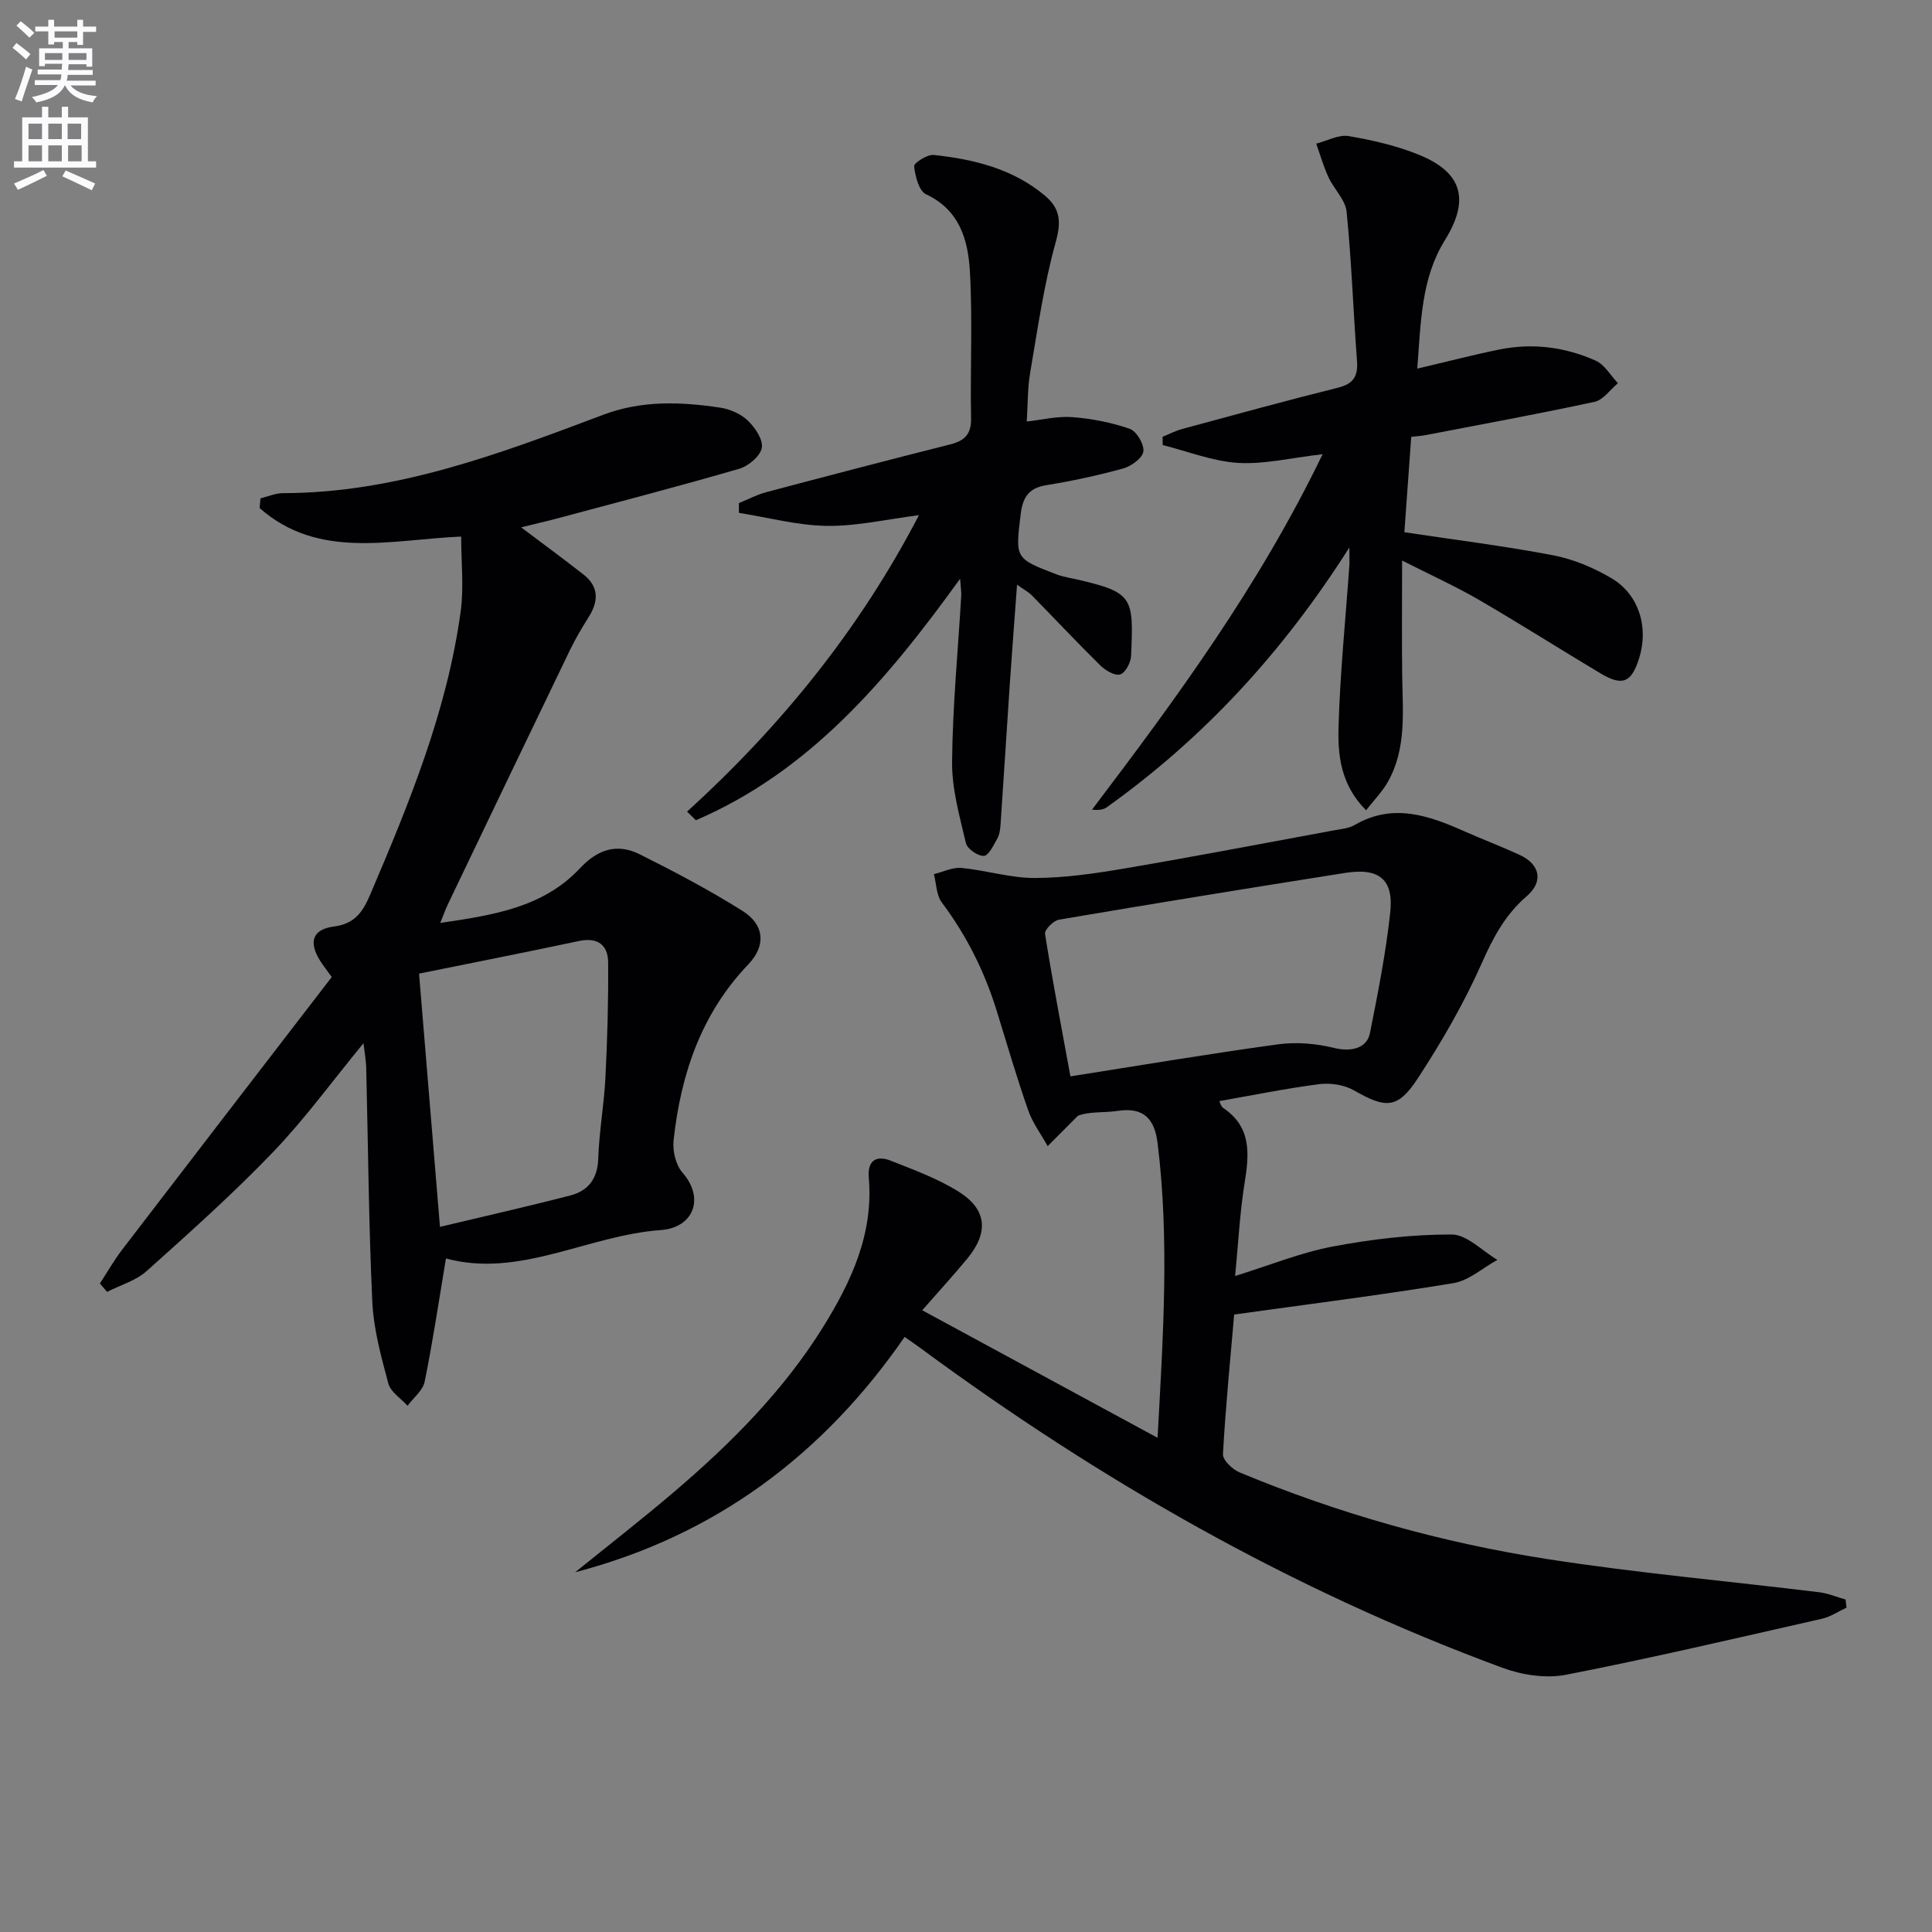 <svg enable-background="new 0 0 400 400" viewBox="0 0 400 400" xmlns="http://www.w3.org/2000/svg"><rect x="0" y="0" width="400" height="400" fill="#808080" stroke="none"/><path d="m2.6 9.9.8-1c.9.7 1.9 1.4 2.9 2.3l-.9 1.1c-1.1-1-2-1.8-2.8-2.4zm.5 10.6c.9-2.1 1.6-4.3 2.3-6.7.4.2.8.4 1.3.6-.7 2.1-1.5 4.3-2.2 6.6zm.3-15.2.9-.9c1 .8 2 1.6 2.8 2.4l-1 1c-.9-.9-1.8-1.7-2.7-2.5zm12.6-1.2h1.2v1.4h2.7v1.1h-2.7v2.7h-1.2v-.6h-1.8v1.3h4.9v3.8h-1.2v-.5h-3.7c0 .4-.1.9-.1 1.2h5.1v1h-5.2c0 .5-.1.9-.2 1.2h6v1h-5.2c1.1 1.3 2.9 2 5.5 2.2-.4.4-.7.8-.9 1.3-2.9-.5-4.8-1.6-5.7-3.5h-.1c-.8 1.7-2.7 2.9-5.9 3.5-.2-.4-.6-.8-.9-1.1 2.8-.6 4.6-1.4 5.4-2.5h-4.8v-1h5.3c.1-.3.2-.7.2-1.2h-4.9v-1h5c0-.4 0-.8.1-1.2h-3.6v.5h-1.2v-3.7h4.9v-1.3h-1.8v.5h-1.2v-2.7h-2.7v-1h2.7v-1.4h1.2v1.4h4.8zm-6.7 8.3h3.6c0-.4 0-.9 0-1.4h-3.6zm1.9-4.6h4.8v-1.3h-4.7v1.3zm6.7 3.2h-3.7v1.4h3.7z" fill="#fbfafc"/><path d="m8.7 22.1h1.3v2.2h2.8v-2.2h1.3v2.2h4.1v9.1h1.7v1.3h-17v-1.3h1.7v-9.1h4.1zm.3 13.1.7 1.2c-1.8.9-3.8 1.9-6 2.9-.2-.4-.5-.8-.8-1.3 2.3-1 4.4-1.9 6.1-2.8zm-3.1-6.4h2.8v-3.2h-2.8zm0 4.6h2.8v-3.3h-2.8zm4.1-4.6h2.8v-3.2h-2.8zm0 4.6h2.8v-3.3h-2.8zm3.6 1.9c2.1.9 4.1 1.8 6.1 2.7l-.7 1.4c-2.2-1.1-4.2-2-6.1-2.9zm3.2-9.7h-2.8v3.2h2.8zm-2.7 7.8h2.8v-3.3h-2.8z" fill="#fbfafc"/><g fill="#010104"><path d="m382.3 332.85c-1.7.78-3.32 1.9-5.1 2.3-17.63 3.99-35.23 8.13-52.97 11.59-4.15.81-9.09.06-13.13-1.43-43.53-16.04-83.41-38.81-120.66-66.3-.92-.68-1.87-1.31-3.15-2.21-16.9 24.46-39.28 41.16-68.21 48.72 6.91-5.59 13.94-11.05 20.69-16.82 11.69-9.98 22.49-20.84 30.66-33.98 5.85-9.42 10.45-19.33 9.44-30.9-.31-3.56 1.57-4.7 4.58-3.5 4.77 1.89 9.69 3.69 14.01 6.39 5.9 3.69 6.27 8.45 1.81 13.87-2.74 3.32-5.65 6.49-9.33 10.7 16.42 8.9 32.2 17.45 48.72 26.4 1.15-21.05 2.49-41.03 0-61.05-.61-4.88-2.8-7.45-8.19-6.64-2.92.44-5.96.08-8.31 1.03-2.08 2.09-4.17 4.18-6.25 6.27-1.37-2.47-3.13-4.81-4.05-7.45-2.35-6.74-4.36-13.6-6.46-20.42-2.51-8.18-6.25-15.69-11.4-22.56-1.14-1.52-1.13-3.9-1.65-5.88 1.92-.46 3.88-1.46 5.74-1.28 5.1.49 10.15 2.1 15.21 2.08 6.26-.02 12.56-.96 18.75-2.01 14.39-2.45 28.73-5.2 43.09-7.85 1.47-.27 3.09-.39 4.32-1.11 7.9-4.6 15.29-2 22.7 1.29 3.79 1.68 7.68 3.15 11.45 4.89 4.28 1.97 4.99 5.54 1.47 8.57-4.42 3.8-6.92 8.5-9.27 13.8-3.68 8.31-8.3 16.3-13.28 23.92-4.18 6.38-6.64 6.23-13.23 2.46-1.99-1.14-4.82-1.57-7.13-1.28-6.87.88-13.66 2.27-20.72 3.51.11.2.3 1.08.83 1.44 5.86 3.96 5.37 9.51 4.4 15.52-.99 6.17-1.3 12.46-1.96 19.25 7.29-2.26 13.64-4.87 20.25-6.11 8.08-1.52 16.39-2.5 24.59-2.48 3.16.01 6.31 3.4 9.46 5.25-3.03 1.66-5.89 4.29-9.11 4.82-14.88 2.46-29.86 4.33-45.39 6.5-.78 9.09-1.77 18.99-2.32 28.9-.07 1.23 1.97 3.17 3.45 3.79 20.47 8.51 41.73 14.52 63.59 17.92 18.69 2.91 37.57 4.58 56.36 6.88 1.87.23 3.67 1 5.5 1.51.07.55.13 1.12.2 1.69zm-160.68-110c14.51-2.28 28.71-4.68 42.96-6.63 3.78-.52 7.88-.18 11.6.74 3.3.82 6.79.24 7.45-3.05 1.65-8.27 3.29-16.58 4.2-24.95.76-6.88-2.29-9.34-9.28-8.24-19.79 3.12-39.56 6.33-59.31 9.69-1.14.19-3.01 2.09-2.88 2.93 1.55 9.76 3.42 19.47 5.26 29.51z"/><path d="m92.33 260.55c-1.56 9.31-2.76 17.45-4.41 25.51-.37 1.83-2.32 3.33-3.54 4.99-1.38-1.53-3.51-2.85-3.98-4.62-1.49-5.56-3.06-11.26-3.32-16.96-.75-16.12-.86-32.26-1.26-48.4-.04-1.45-.31-2.88-.56-5.09-6.55 7.97-12.18 15.74-18.77 22.59-8.28 8.62-17.22 16.61-26.13 24.59-2.23 2-5.44 2.9-8.19 4.31-.5-.58-.99-1.16-1.49-1.74 1.53-2.34 2.92-4.78 4.61-7 14.45-18.87 28.96-37.69 43.39-56.44-1.27-1.77-1.87-2.53-2.38-3.34-2.44-3.88-1.67-6.54 2.86-7.13 4.4-.57 6.02-3.16 7.5-6.64 8.09-18.95 15.91-38.01 18.72-58.61.68-5.01.1-10.2.1-15.48-14.44.61-29.5 4.9-41.74-5.91.07-.67.13-1.34.2-2.01 1.56-.37 3.11-1.07 4.67-1.07 23.44-.03 44.9-8.17 66.35-16.25 7.93-2.98 15.99-2.67 24.09-1.46 2.04.3 4.3 1.27 5.76 2.67 1.51 1.44 3.22 3.96 2.91 5.66-.3 1.71-2.75 3.77-4.66 4.33-12.26 3.57-24.62 6.78-36.95 10.09-2.67.72-5.37 1.34-8.22 2.04 4.52 3.41 8.79 6.53 12.94 9.79 3.21 2.53 3.11 5.55 1.02 8.83-1.41 2.22-2.74 4.51-3.89 6.88-8.45 17.5-16.84 35.02-25.23 52.54-.49 1.03-.87 2.12-1.57 3.86 10.92-1.6 21.3-3.18 28.91-11.31 3.78-4.03 7.77-5.2 12.41-2.88 7.23 3.61 14.42 7.41 21.26 11.71 4.51 2.83 4.91 7.16 1.22 11.03-9.8 10.24-14 22.78-15.5 36.44-.24 2.18.44 5.12 1.84 6.71 4.65 5.29 2.31 11.4-4.48 11.89-15.2 1.1-29.21 10.01-44.49 5.88zm-1.24-6.54c9.63-2.3 18.34-4.26 26.97-6.5 3.73-.96 5.66-3.46 5.8-7.64.19-5.62 1.21-11.2 1.49-16.82.4-7.92.62-15.86.56-23.8-.03-3.64-2.2-5.24-6.06-4.42-10.8 2.29-21.64 4.43-33.09 6.75 1.43 17.3 2.86 34.57 4.33 52.43z"/><path d="m279.37 113.35c-13.91 21.9-30.28 39.53-50.2 53.77-.72.52-1.71.66-3.08.51 17.45-23.03 34.51-46.19 47.74-73.59-6.53.75-12.05 2.12-17.46 1.8-5.27-.32-10.43-2.39-15.64-3.69-.01-.57-.02-1.15-.03-1.72 1.37-.55 2.69-1.25 4.11-1.63 10.72-2.9 21.43-5.85 32.2-8.53 3.28-.82 4.18-2.44 3.94-5.62-.78-10.27-1.12-20.58-2.15-30.82-.25-2.47-2.62-4.68-3.75-7.13-1.03-2.23-1.71-4.63-2.54-6.96 2.26-.57 4.65-1.93 6.75-1.56 5.04.87 10.16 2.04 14.86 4.01 8.81 3.7 10.09 9.39 5.02 17.55-4.89 7.88-4.96 16.86-5.71 26.58 6.15-1.44 11.55-2.85 17-3.96 6.86-1.39 13.61-.52 19.94 2.31 1.86.83 3.09 3.07 4.6 4.67-1.6 1.33-3.03 3.46-4.83 3.85-11.66 2.52-23.4 4.66-35.11 6.92-.79.15-1.6.19-2.85.33-.48 6.72-.95 13.27-1.42 19.75 10.65 1.61 20.83 2.86 30.87 4.79 4.15.8 8.3 2.56 11.97 4.71 5.71 3.35 7.78 10.16 5.78 16.54-1.6 5.11-3.45 5.91-8.02 3.18-8.42-5.03-16.7-10.3-25.17-15.22-4.82-2.8-9.92-5.11-15.9-8.14 0 8.71-.08 16.28.02 23.85.1 7.48.92 15.06-2.95 21.95-1.15 2.04-2.86 3.77-4.53 5.91-5.26-5.28-5.87-11.4-5.7-17.26.31-11.11 1.45-22.2 2.23-33.3.06-.74.01-1.5.01-3.85z"/><path d="m210.57 121.06c-.53 7.24-1.05 13.81-1.49 20.39-.66 9.77-1.26 19.55-1.93 29.32-.07.98-.22 2.05-.69 2.88-.76 1.35-1.78 3.51-2.76 3.55-1.25.06-3.45-1.46-3.72-2.65-1.3-5.54-2.92-11.22-2.86-16.83.1-11.44 1.22-22.88 1.89-34.32.05-.78-.09-1.56-.23-3.58-15.24 21.14-31.24 39.92-54.7 50-.61-.59-1.22-1.19-1.83-1.78 19.44-17.69 35.73-37.75 48.01-61.38-6.69.85-12.87 2.3-19.03 2.22-6.1-.09-12.17-1.73-18.25-2.7 0-.67 0-1.35 0-2.02 1.88-.76 3.71-1.74 5.66-2.26 12.66-3.36 25.34-6.68 38.05-9.88 3.01-.76 4.42-2.09 4.36-5.43-.2-10.11.33-20.26-.24-30.34-.37-6.46-2.06-12.75-9.08-16.02-1.48-.69-2.25-3.75-2.47-5.81-.07-.67 2.73-2.48 4.05-2.34 8.32.9 16.35 2.84 23.01 8.41 3.19 2.67 3.44 5.38 2.26 9.62-2.47 8.86-3.75 18.06-5.31 27.15-.53 3.08-.45 6.26-.69 10.01 3.05-.33 6.27-1.14 9.41-.91 4.03.31 8.12 1.1 11.92 2.43 1.41.49 3.02 3.23 2.81 4.69-.2 1.38-2.51 3.05-4.18 3.51-5.26 1.46-10.63 2.6-16.02 3.48-3.67.6-4.79 2.68-5.2 6-1.11 9.13-1.21 9.14 7.38 12.43 1.38.53 2.88.75 4.32 1.08 11.63 2.69 11.69 3.7 11.16 15.81-.06 1.39-1.17 3.5-2.25 3.84s-3.04-.8-4.09-1.83c-4.86-4.78-9.52-9.76-14.3-14.63-.68-.65-1.54-1.09-2.97-2.11z"/></g></svg>
